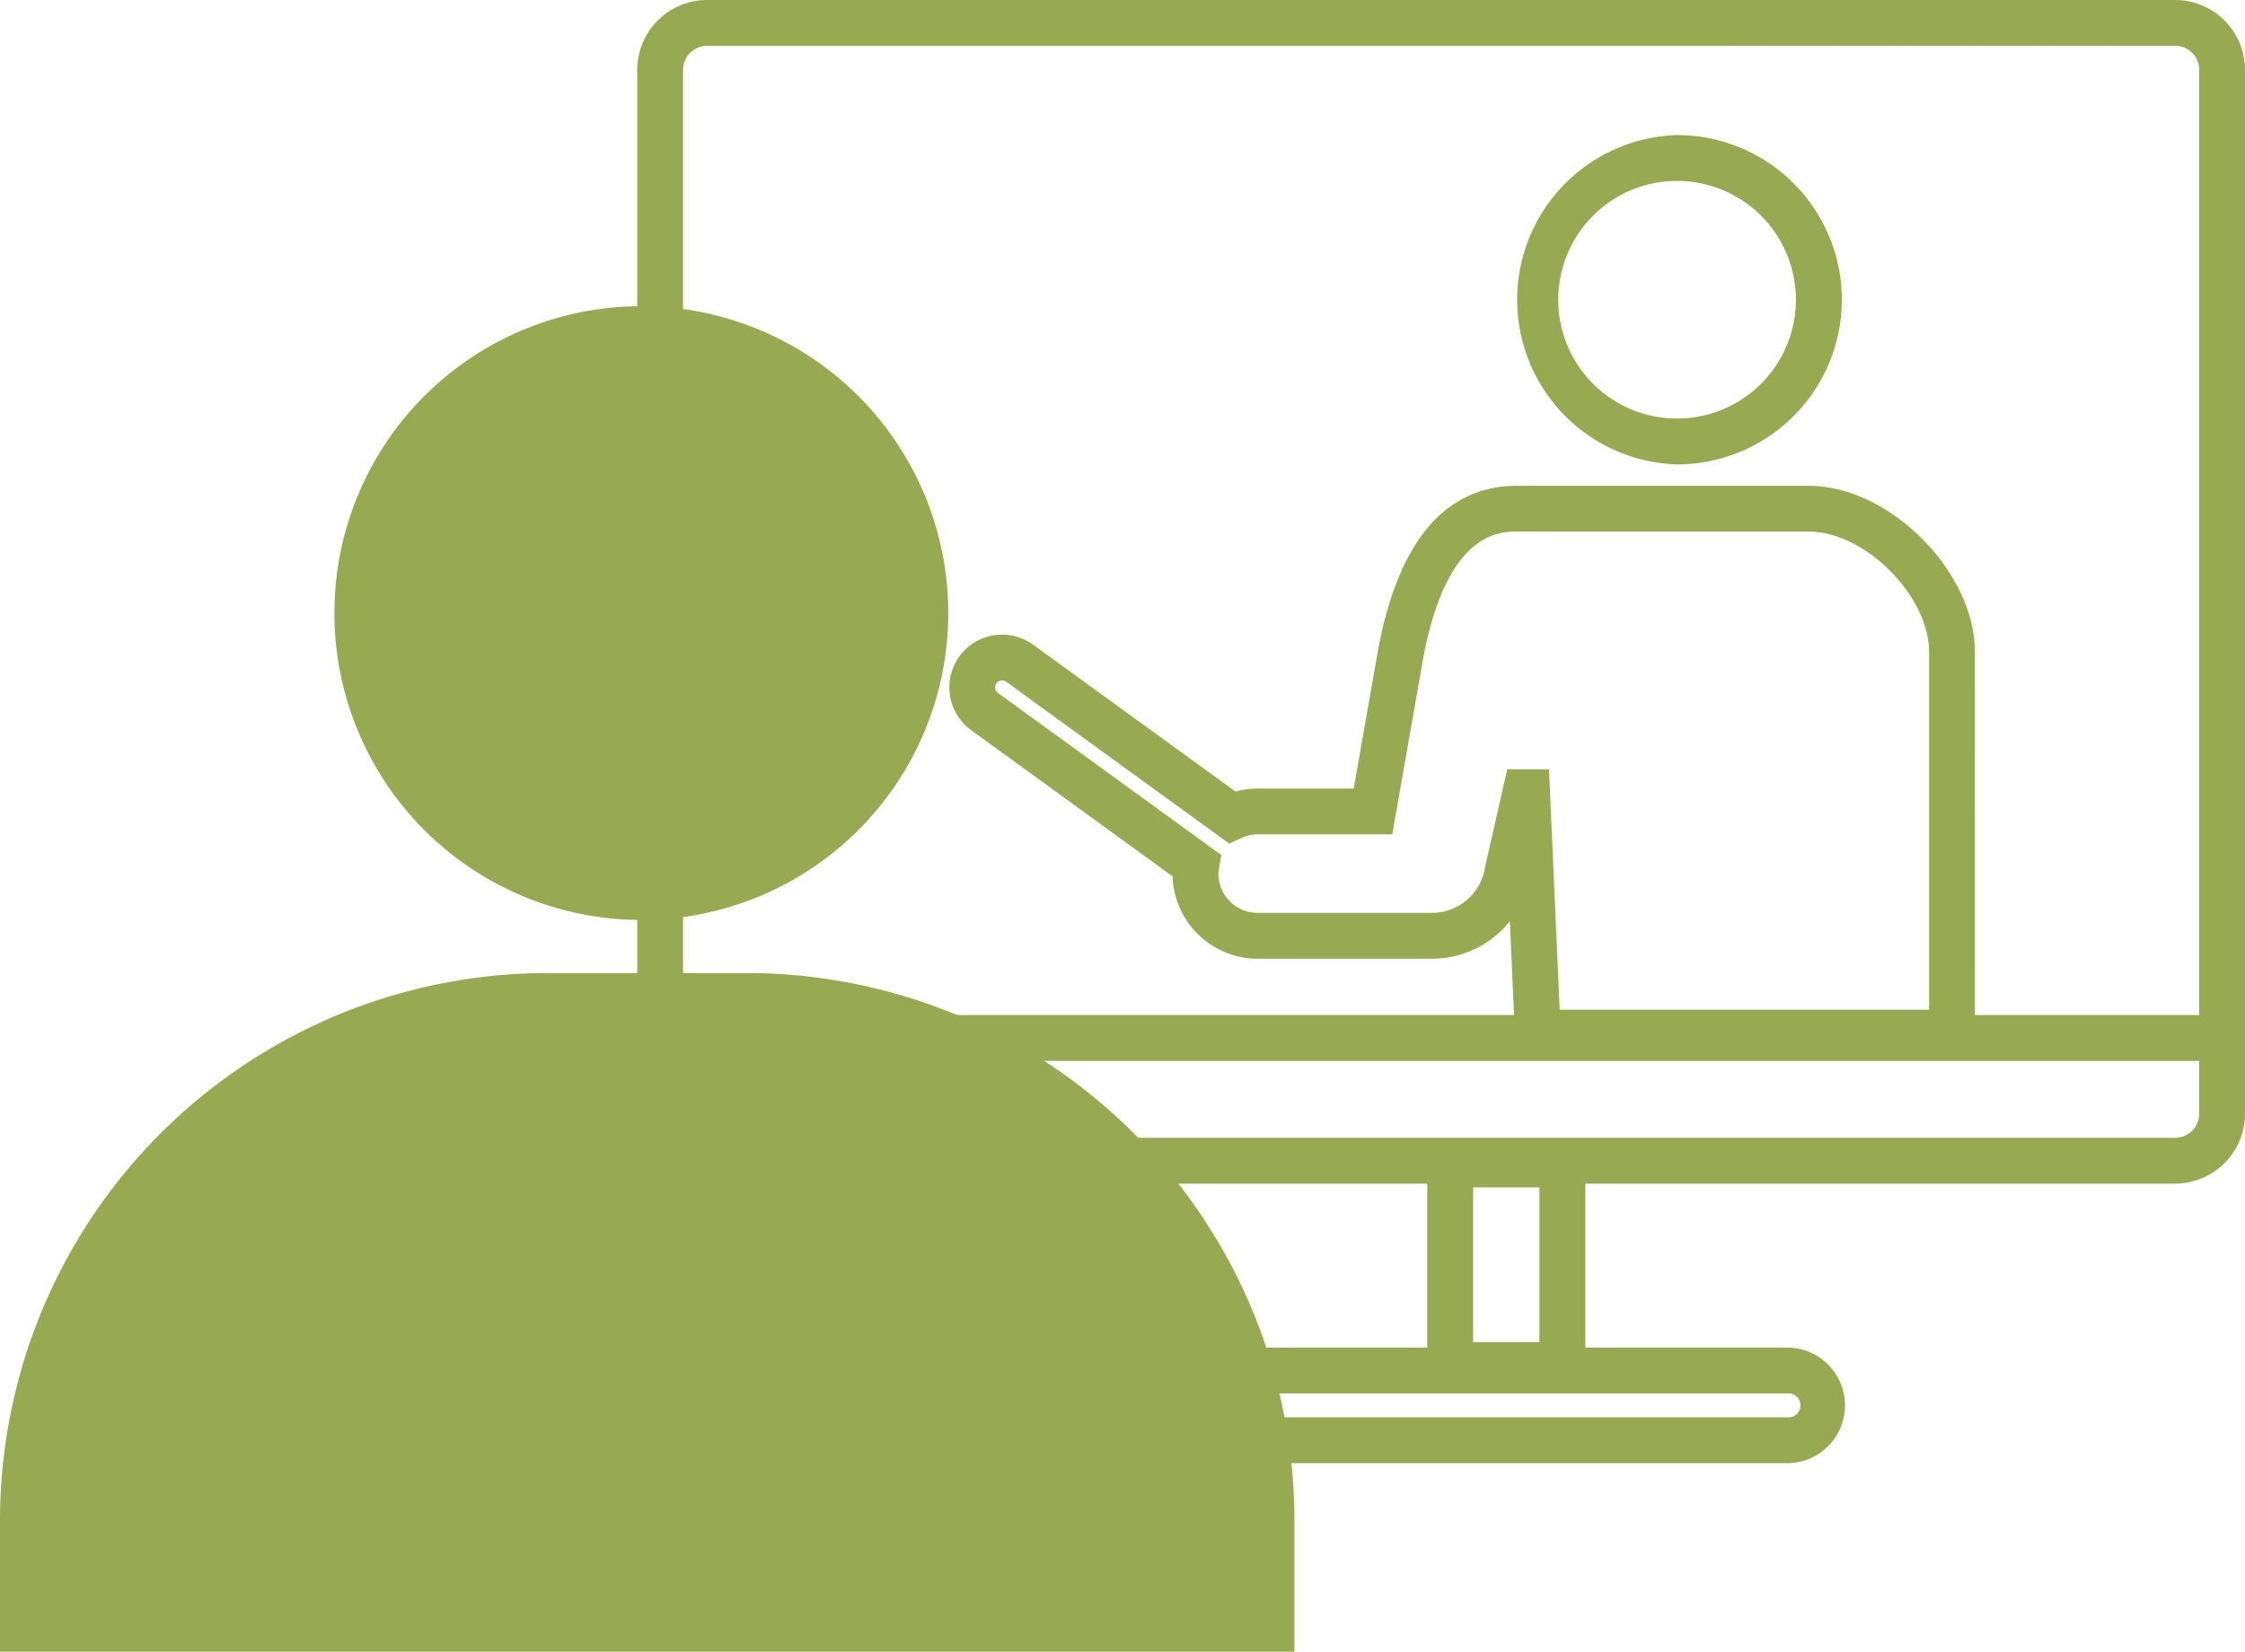 <svg id="Group_634" data-name="Group 634" xmlns="http://www.w3.org/2000/svg" xmlns:xlink="http://www.w3.org/1999/xlink" width="130.793" height="96.248" viewBox="0 0 130.793 96.248">
  <defs>
    <clipPath id="clip-path">
      <rect id="Rectangle_724" data-name="Rectangle 724" width="130.793" height="96.247" fill="#98aa51"/>
    </clipPath>
  </defs>
  <g id="Group_633" data-name="Group 633" clip-path="url(#clip-path)">
    <path id="Path_783" data-name="Path 783" d="M186.859,68.974H101.33A4.074,4.074,0,0,1,97.261,64.9V4.069A4.074,4.074,0,0,1,101.33,0h85.529a4.074,4.074,0,0,1,4.069,4.069V64.9a4.074,4.074,0,0,1-4.069,4.069M101.33,2.672a1.4,1.4,0,0,0-1.4,1.4V64.9a1.4,1.4,0,0,0,1.4,1.4h85.529a1.4,1.4,0,0,0,1.4-1.4V4.069a1.4,1.4,0,0,0-1.4-1.4Z" transform="translate(-60.135)" fill="#98aa51"/>
    <path id="Path_784" data-name="Path 784" d="M86.8,64.624A17.882,17.882,0,1,1,68.916,46.742,17.882,17.882,0,0,1,86.8,64.624" transform="translate(-31.554 -28.9)" fill="#98aa51"/>
    <path id="Path_785" data-name="Path 785" d="M75.413,188.091v-7.63A31.917,31.917,0,0,0,43.5,148.544H31.917A31.917,31.917,0,0,0,0,180.461v7.63Z" transform="translate(0 -91.843)" fill="#98aa51"/>
    <rect id="Rectangle_723" data-name="Rectangle 723" width="91.487" height="2.672" transform="translate(38.216 59.147)" fill="#98aa51"/>
    <path id="Path_786" data-name="Path 786" d="M214.3,212.454H181.57a3.368,3.368,0,1,1,0-6.736H214.3a3.368,3.368,0,1,1,0,6.736M181.57,208.39a.7.7,0,0,0,0,1.392H214.3a.7.7,0,1,0,0-1.392Z" transform="translate(-110.18 -127.193)" fill="#98aa51"/>
    <path id="Path_787" data-name="Path 787" d="M227.048,188.621h-9.206V174.257h9.206Zm-6.534-2.672h3.862v-9.02h-3.862Z" transform="translate(-134.69 -107.741)" fill="#98aa51"/>
    <path id="Path_788" data-name="Path 788" d="M240.441,39.811h0a9.6,9.6,0,0,1,0-19.192h0a9.6,9.6,0,0,1,9.594,9.6v0a9.608,9.608,0,0,1-9.6,9.592m0-16.52a6.924,6.924,0,0,0,0,13.848h0a6.932,6.932,0,0,0,6.924-6.921v0a6.924,6.924,0,0,0-6.923-6.925Z" transform="translate(-142.729 -12.749)" fill="#98aa51"/>
    <path id="Path_789" data-name="Path 789" d="M204.648,107.351H177.9l-.349-7.826A5.8,5.8,0,0,1,173,101.71H162.858a4.963,4.963,0,0,1-4.955-4.8l-11.739-8.521a3.076,3.076,0,0,1,3.615-4.978l11.791,8.559a4.982,4.982,0,0,1,1.285-.176h5.6l1.436-8.18c1.2-6.286,3.924-9.463,8.093-9.463h16.969c4.71,0,9.692,4.983,9.692,9.694Zm-24.194-2.672h21.522V83.841c0-3.282-3.74-7.022-7.02-7.022H177.987c-1.008,0-4.074,0-5.465,7.273L170.7,94.462H162.86a2.273,2.273,0,0,0-.941.211l-.712.331-13-9.434a.4.4,0,0,0-.476.654h0l13.007,9.441-.137.816a2.4,2.4,0,0,0-.031.292,2.289,2.289,0,0,0,2.285,2.265H173a3.131,3.131,0,0,0,3.108-2.661l.017-.089,1.272-5.616h2.436Z" transform="translate(-89.588 -45.844)" fill="#98aa51"/>
  </g>
</svg>
